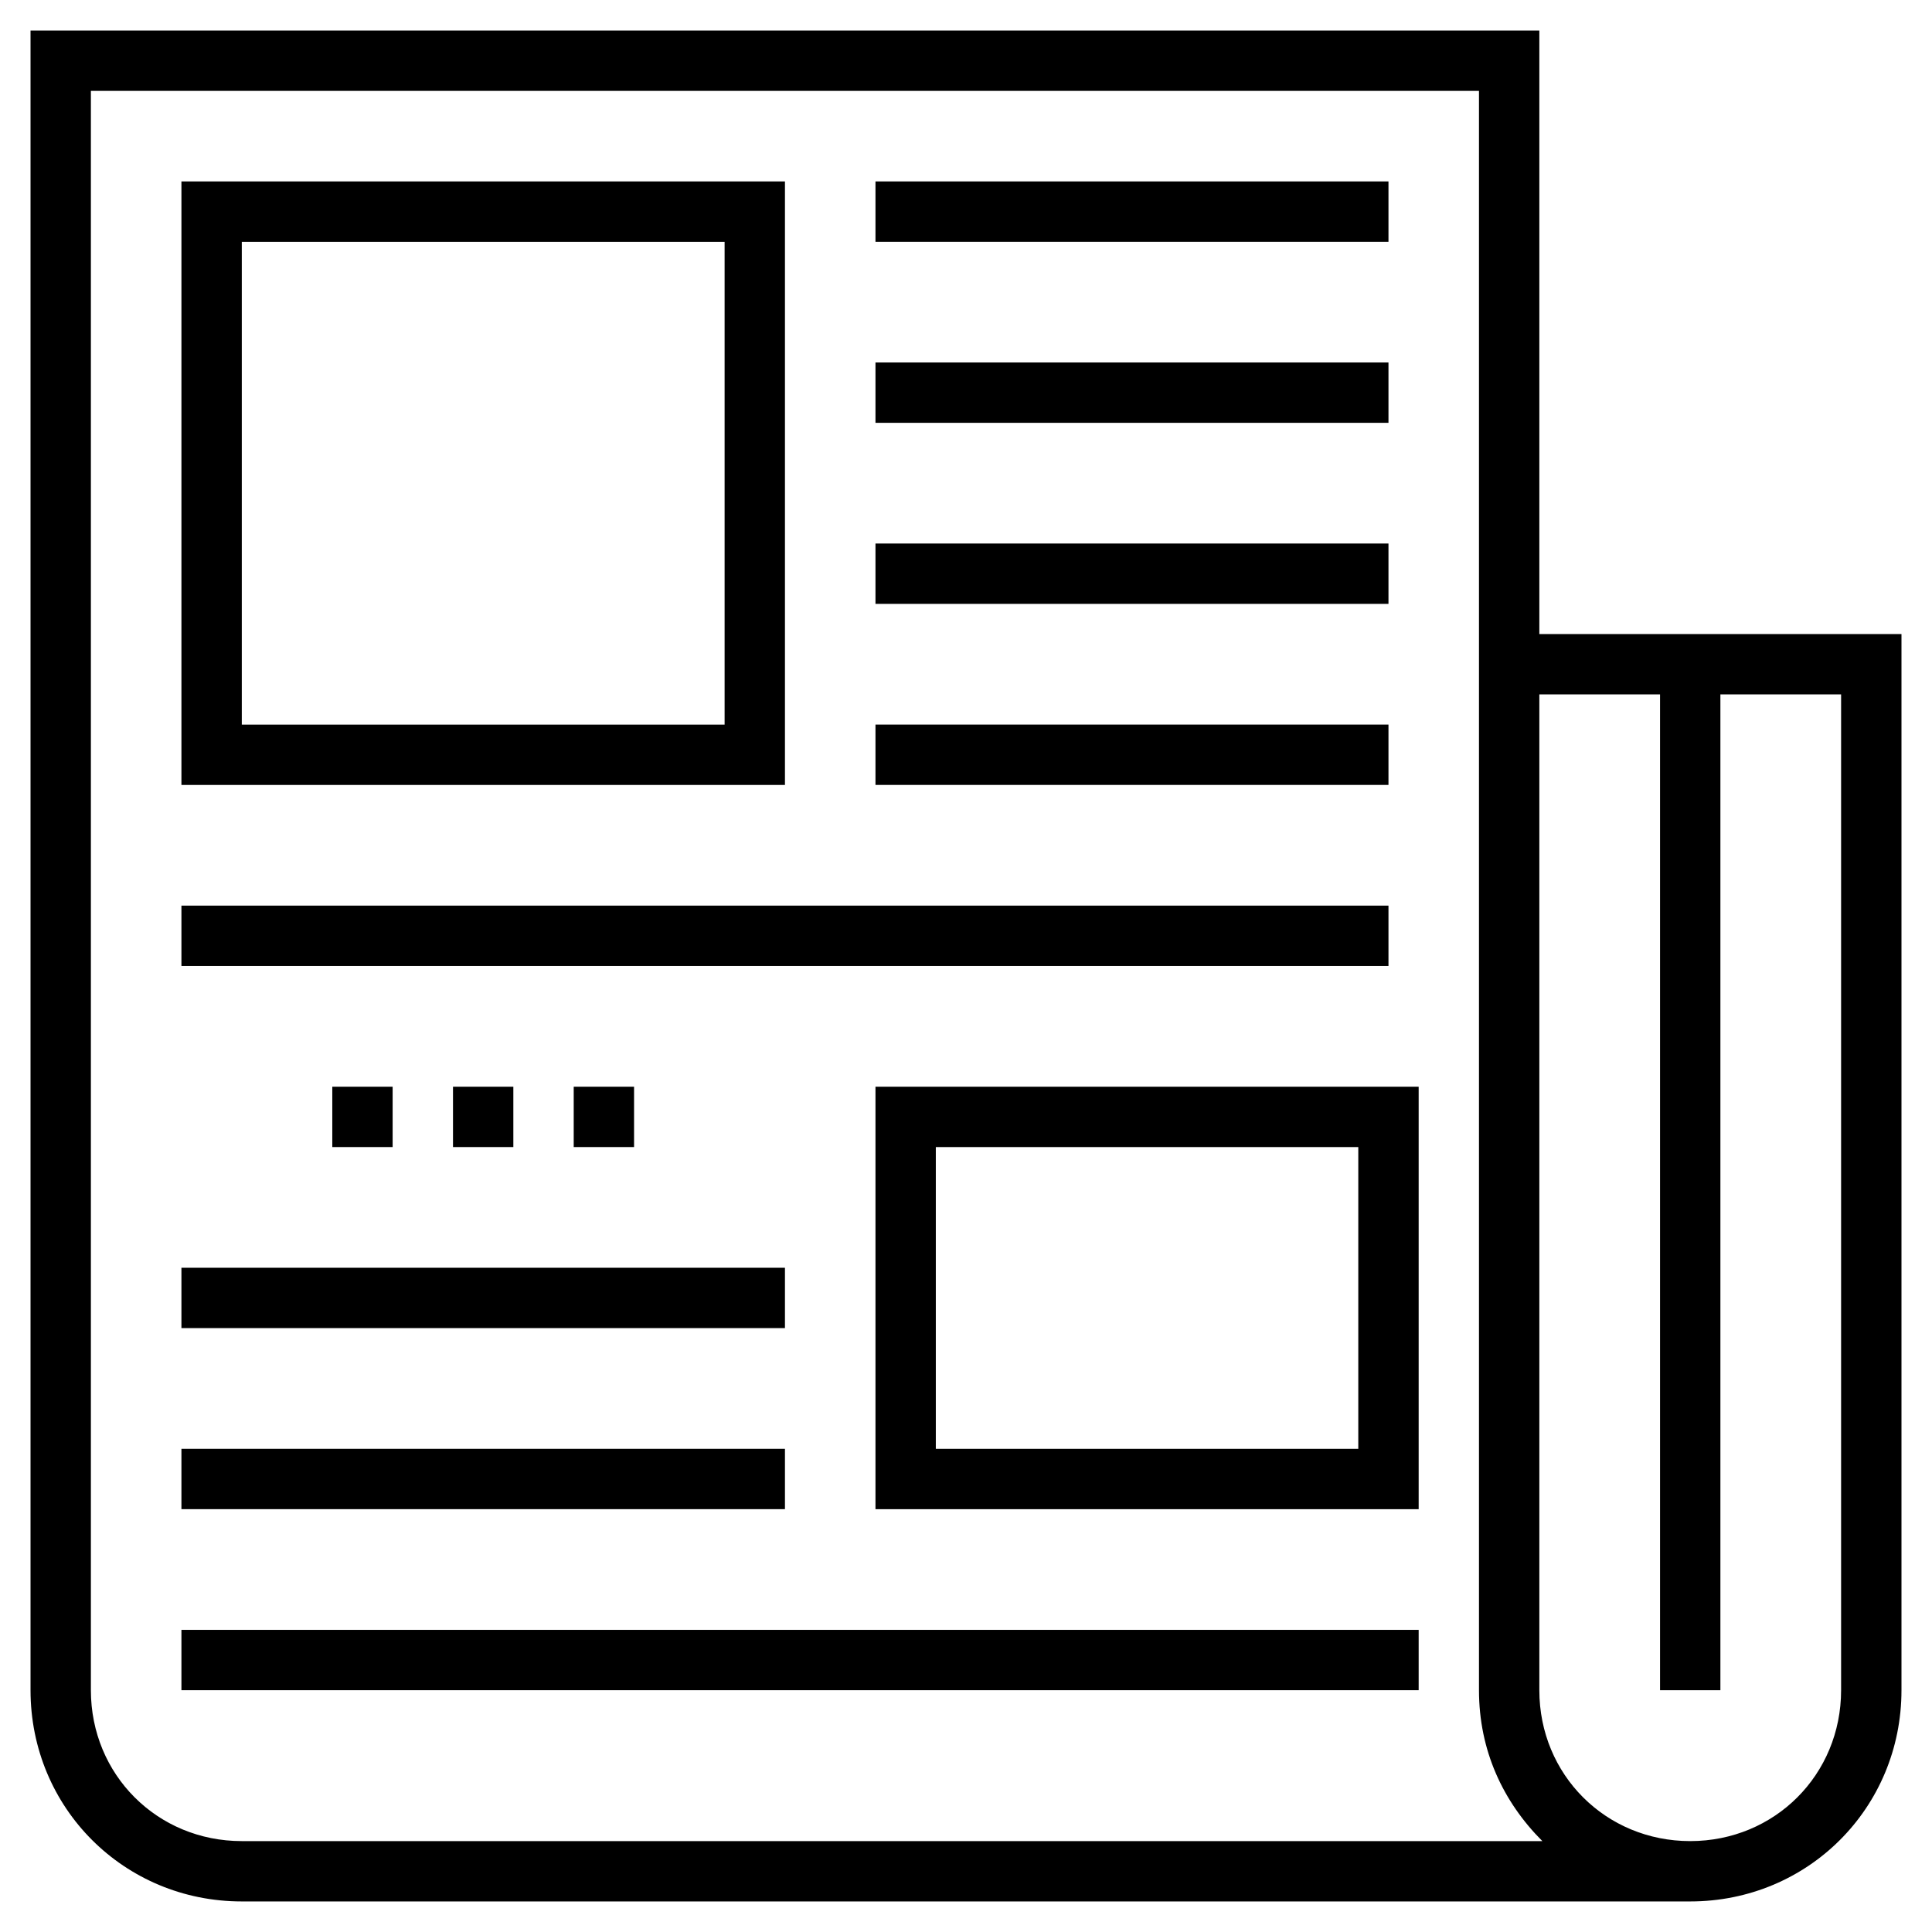 <?xml version="1.0" encoding="UTF-8"?>
<!-- Uploaded to: SVG Repo, www.svgrepo.com, Generator: SVG Repo Mixer Tools -->
<svg fill="#000000" width="800px" height="800px" version="1.1" viewBox="144 144 512 512" xmlns="http://www.w3.org/2000/svg">
 <g>
  <path d="m551.94 312.03v-159.94h-399.85v439.83c0 31.188 24.789 55.98 55.98 55.98h383.86c31.188 0 55.98-24.789 55.98-55.98v-279.89zm-343.87 319.88c-22.391 0-39.984-17.594-39.984-39.984v-423.84h367.86v423.84c0 15.992 6.398 29.59 16.793 39.984zm423.84-39.984c0 22.391-17.594 39.984-39.984 39.984s-39.984-17.594-39.984-39.984v-263.9h31.988v263.9h15.992v-263.9h31.988z"/>
  <path d="m352.02 192.08h-159.94v159.94h159.94zm-15.992 143.95h-127.95v-127.95h127.95z"/>
  <path d="m376.01 192.08h135.95v15.992h-135.95z"/>
  <path d="m376.01 240.06h135.95v15.992h-135.95z"/>
  <path d="m376.01 288.04h135.95v15.992h-135.95z"/>
  <path d="m376.01 336.02h135.95v15.992h-135.95z"/>
  <path d="m192.08 384h319.88v15.992h-319.88z"/>
  <path d="m264.05 431.99h15.992v15.992h-15.992z"/>
  <path d="m232.06 431.99h15.992v15.992h-15.992z"/>
  <path d="m296.04 431.99h15.992v15.992h-15.992z"/>
  <path d="m192.08 479.97h159.94v15.992h-159.94z"/>
  <path d="m192.08 527.95h159.94v15.992h-159.94z"/>
  <path d="m192.08 575.93h327.88v15.992h-327.88z"/>
  <path d="m376.01 543.95h143.95v-111.96h-143.95zm15.992-95.965h111.96v79.969h-111.96z"/>
 </g>
</svg>